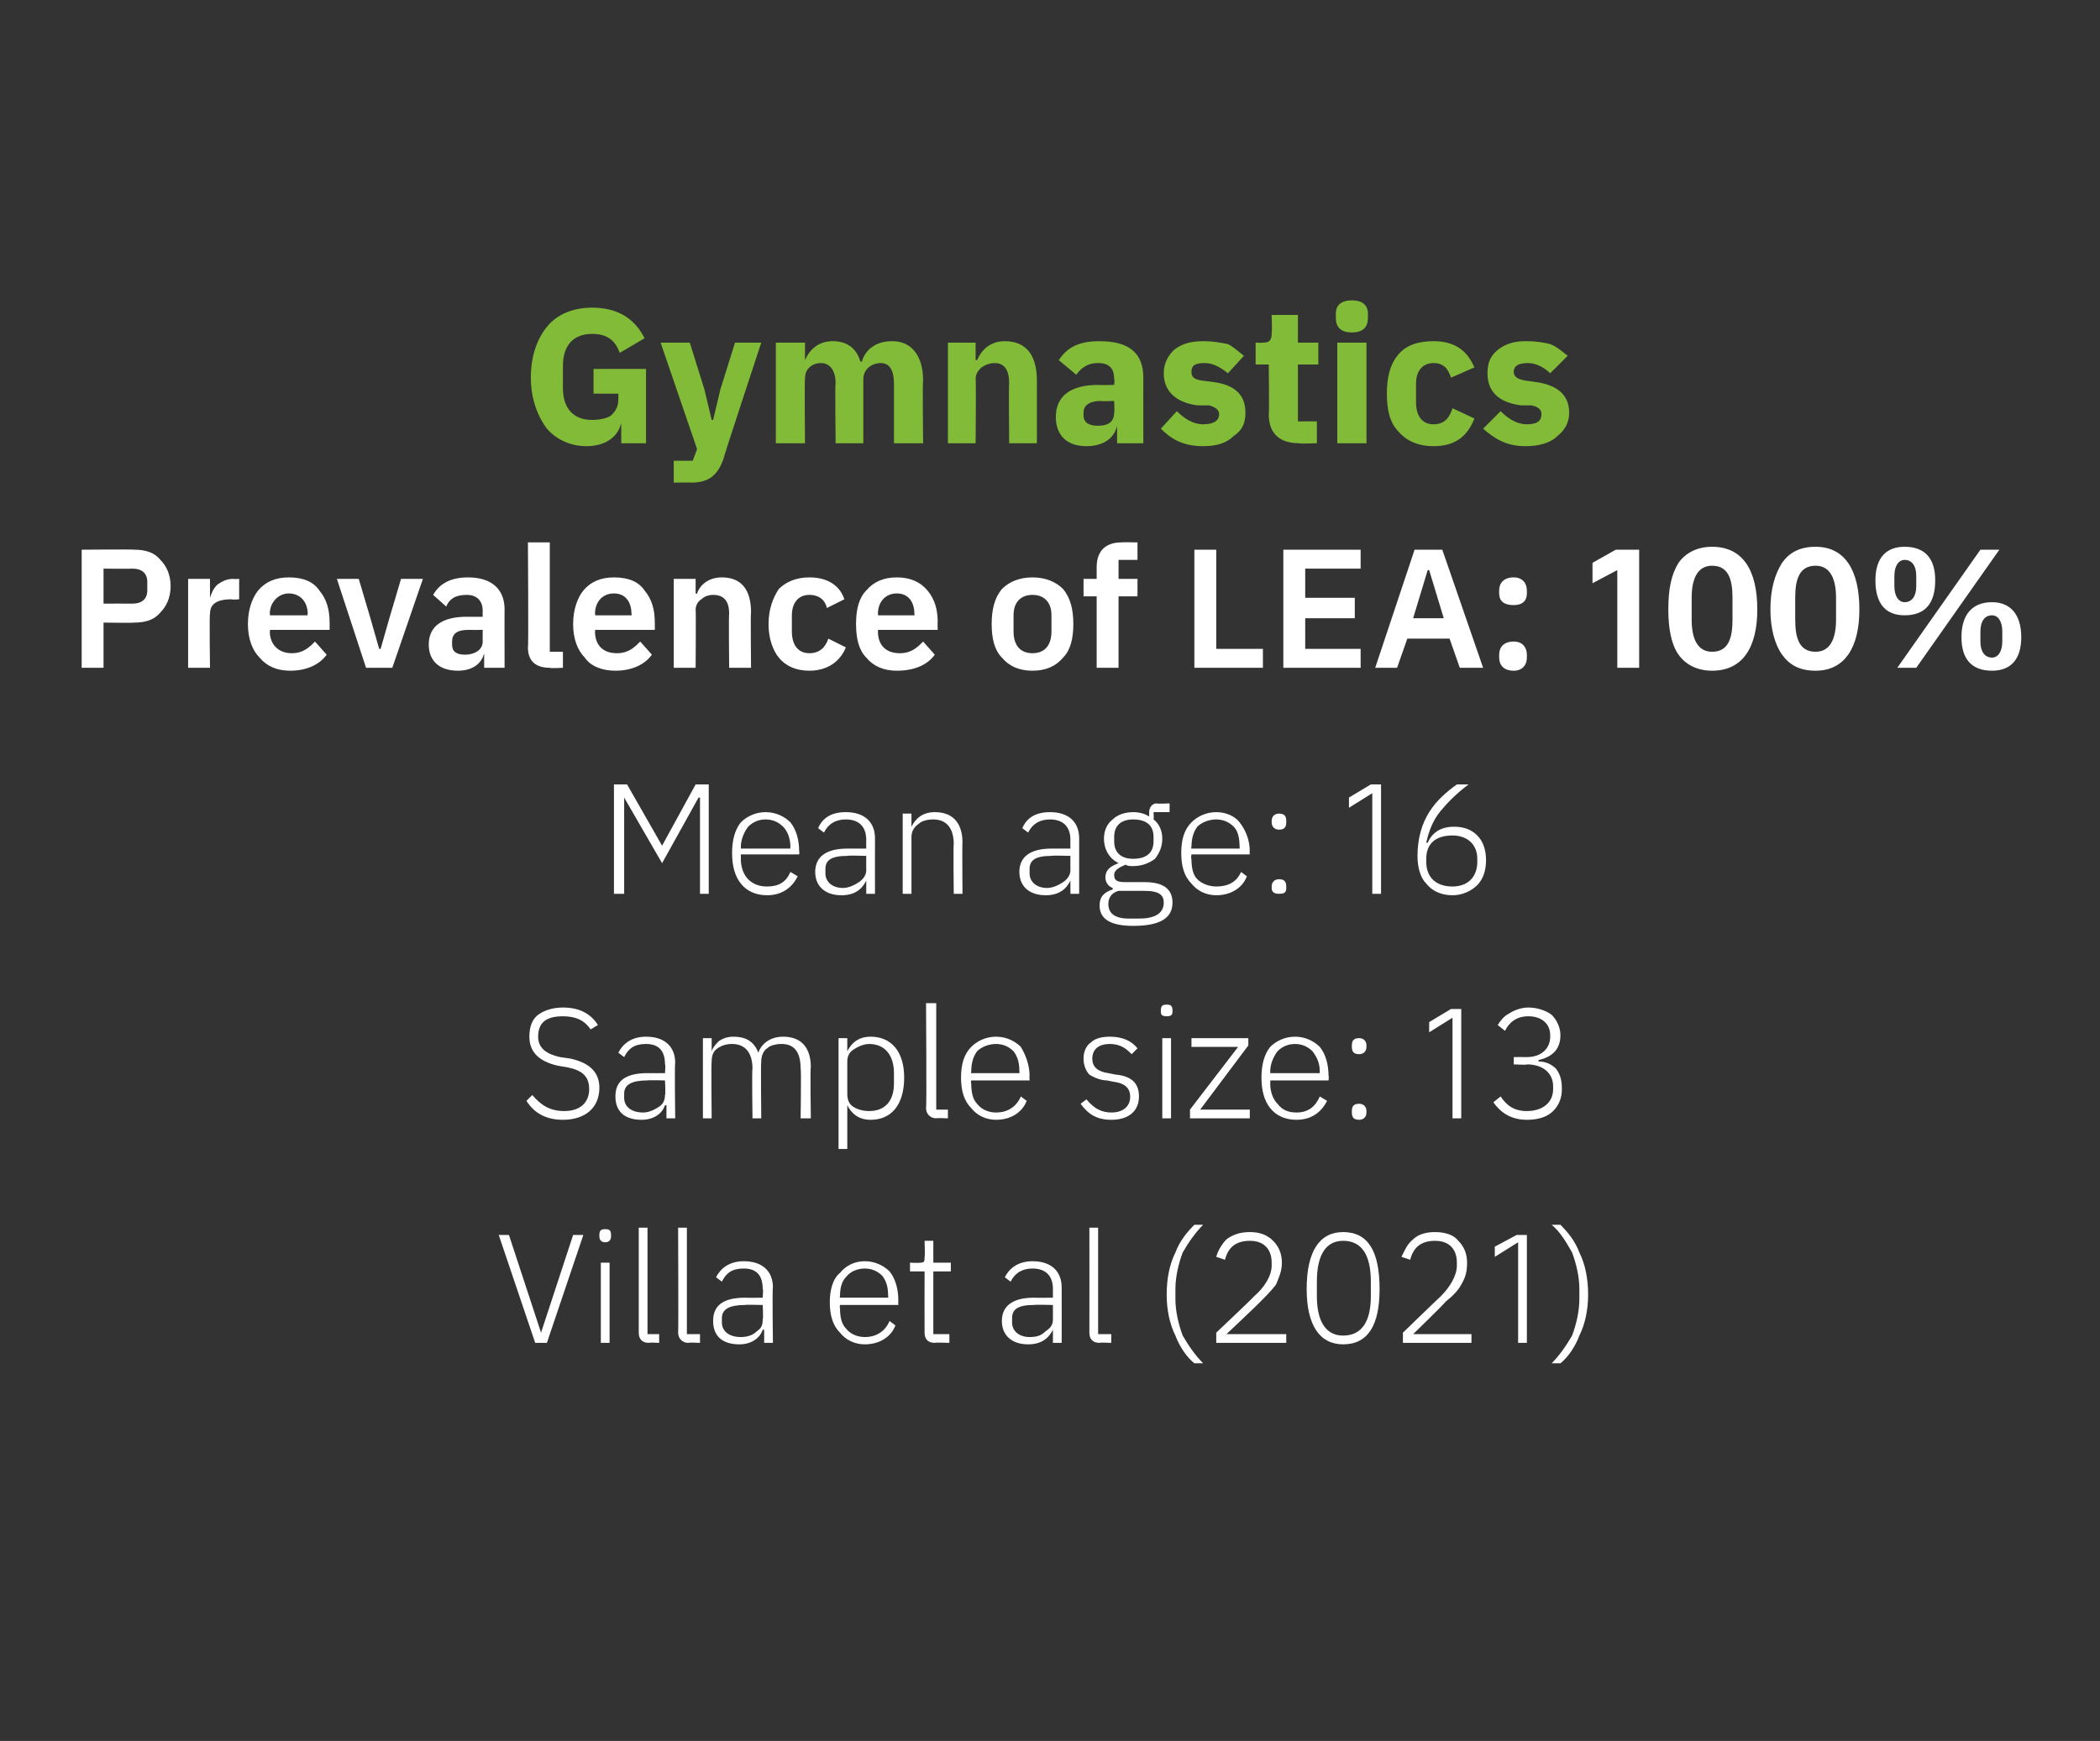 <?xml version="1.0" standalone="no"?><!DOCTYPE svg PUBLIC "-//W3C//DTD SVG 1.1//EN" "http://www.w3.org/Graphics/SVG/1.1/DTD/svg11.dtd"><svg xmlns="http://www.w3.org/2000/svg" version="1.1" width="144px" height="119.4px" viewBox="0 0 144 119.4"><rect x="0" y="0" width="144" height="119.4" fill="#333333" stroke="none"/>  <desc>Gymnastics Prevalence of LEA: 100% Mean age: 16 Sample size: 13 Villa et al (2021)</desc>  <defs/>  <g id="Polygon194617">    <path d="M 37.5 92.1 L 40 84.7 L 39.3 84.7 L 37.1 91.4 L 37.1 91.4 L 34.9 84.7 L 34.2 84.7 L 36.7 92.1 L 37.5 92.1 Z M 41.9 84.8 C 41.9 84.8 41.9 84.7 41.9 84.7 C 41.9 84.4 41.8 84.3 41.5 84.3 C 41.2 84.3 41.1 84.4 41.1 84.7 C 41.1 84.7 41.1 84.8 41.1 84.8 C 41.1 85 41.2 85.2 41.5 85.2 C 41.8 85.2 41.9 85 41.9 84.8 Z M 41.2 92.1 L 41.8 92.1 L 41.8 86.6 L 41.2 86.6 L 41.2 92.1 Z M 45.2 92.1 L 45.2 91.5 L 44.4 91.5 L 44.4 84.2 L 43.8 84.2 C 43.8 84.2 43.8 91.4 43.8 91.4 C 43.8 91.8 44 92.1 44.5 92.1 C 44.47 92.06 45.2 92.1 45.2 92.1 Z M 48 92.1 L 48 91.5 L 47.1 91.5 L 47.1 84.2 L 46.5 84.2 C 46.5 84.2 46.53 91.4 46.5 91.4 C 46.5 91.8 46.8 92.1 47.2 92.1 C 47.2 92.06 48 92.1 48 92.1 Z M 53 88.3 C 52.95 88.31 53 92.1 53 92.1 L 52.4 92.1 L 52.4 91.2 C 52.4 91.2 52.33 91.2 52.3 91.2 C 52.1 91.8 51.5 92.2 50.7 92.2 C 49.5 92.2 48.9 91.6 48.9 90.6 C 48.9 89.6 49.5 89 51.1 89 C 51.1 89.02 52.3 89 52.3 89 C 52.3 89 52.35 88.38 52.3 88.4 C 52.3 87.5 51.9 87 51 87 C 50.2 87 49.8 87.3 49.5 87.9 C 49.5 87.9 49.1 87.6 49.1 87.6 C 49.4 87 50 86.5 51 86.5 C 52.3 86.5 53 87.2 53 88.3 Z M 52.3 89.5 C 52.3 89.5 51.07 89.47 51.1 89.5 C 50 89.5 49.5 89.8 49.5 90.4 C 49.5 90.4 49.5 90.7 49.5 90.7 C 49.5 91.3 50 91.7 50.8 91.7 C 51.2 91.7 51.6 91.6 51.9 91.3 C 52.2 91.1 52.3 90.9 52.3 90.5 C 52.35 90.48 52.3 89.5 52.3 89.5 Z M 61.4 90.9 C 61.4 90.9 61 90.6 61 90.6 C 60.7 91.3 60.1 91.7 59.3 91.7 C 58.8 91.7 58.3 91.5 58 91.1 C 57.7 90.8 57.6 90.3 57.6 89.7 C 57.56 89.73 57.6 89.5 57.6 89.5 L 61.6 89.5 C 61.6 89.5 61.59 89.17 61.6 89.2 C 61.6 88.4 61.4 87.7 61 87.2 C 60.6 86.8 60 86.5 59.3 86.5 C 58.6 86.5 58 86.8 57.6 87.3 C 57.1 87.7 56.9 88.5 56.9 89.3 C 56.9 90.2 57.1 90.9 57.6 91.4 C 58 91.9 58.6 92.2 59.3 92.2 C 60.3 92.2 61.1 91.7 61.4 90.9 Z M 60.5 87.5 C 60.8 87.9 60.9 88.3 60.9 88.9 C 60.93 88.91 60.9 89 60.9 89 L 57.6 89 C 57.6 89 57.56 88.94 57.6 88.9 C 57.6 88.4 57.7 87.9 58 87.6 C 58.3 87.2 58.8 87 59.3 87 C 59.8 87 60.2 87.2 60.5 87.5 Z M 65.1 92.1 L 65.1 91.5 L 64 91.5 L 64 87.2 L 65.2 87.2 L 65.2 86.6 L 64 86.6 L 64 85.1 L 63.4 85.1 C 63.4 85.1 63.44 86.21 63.4 86.2 C 63.4 86.5 63.4 86.6 63.1 86.6 C 63.06 86.63 62.4 86.6 62.4 86.6 L 62.4 87.2 L 63.4 87.2 C 63.4 87.2 63.39 91.39 63.4 91.4 C 63.4 91.8 63.6 92.1 64.1 92.1 C 64.06 92.06 65.1 92.1 65.1 92.1 Z M 72.8 88.3 C 72.81 88.31 72.8 92.1 72.8 92.1 L 72.2 92.1 L 72.2 91.2 C 72.2 91.2 72.18 91.2 72.2 91.2 C 71.9 91.8 71.4 92.2 70.5 92.2 C 69.4 92.2 68.7 91.6 68.7 90.6 C 68.7 89.6 69.4 89 70.9 89 C 70.95 89.02 72.2 89 72.2 89 C 72.2 89 72.2 88.38 72.2 88.4 C 72.2 87.5 71.7 87 70.8 87 C 70.1 87 69.6 87.3 69.3 87.9 C 69.3 87.9 68.9 87.6 68.9 87.6 C 69.2 87 69.8 86.5 70.8 86.5 C 72.1 86.5 72.8 87.2 72.8 88.3 Z M 72.2 89.5 C 72.2 89.5 70.93 89.47 70.9 89.5 C 69.8 89.5 69.4 89.8 69.4 90.4 C 69.4 90.4 69.4 90.7 69.4 90.7 C 69.4 91.3 69.9 91.7 70.6 91.7 C 71.1 91.7 71.4 91.6 71.7 91.3 C 72 91.1 72.2 90.9 72.2 90.5 C 72.2 90.48 72.2 89.5 72.2 89.5 Z M 76.2 92.1 L 76.2 91.5 L 75.3 91.5 L 75.3 84.2 L 74.7 84.2 C 74.7 84.2 74.71 91.4 74.7 91.4 C 74.7 91.8 74.9 92.1 75.4 92.1 C 75.38 92.06 76.2 92.1 76.2 92.1 Z M 80.6 91.6 C 80.9 92.4 81.4 93.1 81.9 93.5 C 81.9 93.5 82.5 93.5 82.5 93.5 C 82 93 81.5 92.3 81.1 91.6 C 80.8 90.8 80.6 89.9 80.6 89.1 C 80.6 89.1 80.6 88.4 80.6 88.4 C 80.6 87.6 80.8 86.7 81.1 85.9 C 81.5 85.2 82 84.5 82.5 84 C 82.5 84 81.9 84 81.9 84 C 81.4 84.5 80.9 85.1 80.6 85.9 C 80.2 86.7 80 87.7 80 88.8 C 80 89.8 80.2 90.8 80.6 91.6 Z M 88.2 91.5 L 84.1 91.5 C 84.1 91.5 86.4 89.33 86.4 89.3 C 86.8 88.9 87.2 88.5 87.5 88.1 C 87.7 87.6 87.9 87.2 87.9 86.6 C 87.9 86 87.7 85.5 87.3 85.1 C 86.9 84.7 86.4 84.5 85.7 84.5 C 85 84.5 84.5 84.7 84.1 85 C 83.8 85.3 83.5 85.8 83.4 86.2 C 83.4 86.2 84 86.4 84 86.4 C 84.2 85.6 84.7 85.1 85.7 85.1 C 86.7 85.1 87.2 85.7 87.2 86.6 C 87.2 86.6 87.2 86.8 87.2 86.8 C 87.2 87.5 86.7 88.3 86 88.9 C 86.01 88.93 83.4 91.4 83.4 91.4 L 83.4 92.1 L 88.2 92.1 L 88.2 91.5 Z M 94.6 88.4 C 94.6 85.8 93.8 84.5 92.1 84.5 C 90.5 84.5 89.6 85.8 89.6 88.4 C 89.6 90.9 90.5 92.2 92.1 92.2 C 93.8 92.2 94.6 90.9 94.6 88.4 Z M 90.3 88.9 C 90.3 88.9 90.3 87.9 90.3 87.9 C 90.3 86.1 90.9 85.1 92.1 85.1 C 93.4 85.1 94 86.1 94 87.9 C 94 87.9 94 88.9 94 88.9 C 94 90.6 93.4 91.6 92.1 91.6 C 90.9 91.6 90.3 90.6 90.3 88.9 Z M 100.9 91.5 L 96.9 91.5 C 96.9 91.5 99.14 89.33 99.1 89.3 C 99.6 88.9 100 88.5 100.2 88.1 C 100.5 87.6 100.6 87.2 100.6 86.6 C 100.6 86 100.4 85.5 100 85.1 C 99.7 84.7 99.1 84.5 98.4 84.5 C 97.7 84.5 97.2 84.7 96.9 85 C 96.5 85.3 96.3 85.8 96.1 86.2 C 96.1 86.2 96.7 86.4 96.7 86.4 C 96.9 85.6 97.4 85.1 98.4 85.1 C 99.4 85.1 99.9 85.7 99.9 86.6 C 99.9 86.6 99.9 86.8 99.9 86.8 C 99.9 87.5 99.4 88.3 98.8 88.9 C 98.75 88.93 96.2 91.4 96.2 91.4 L 96.2 92.1 L 100.9 92.1 L 100.9 91.5 Z M 104 84.7 L 104.7 84.7 L 104.7 92.1 L 104.1 92.1 L 104.1 85.2 L 102.5 86.2 L 102.5 85.5 L 104 84.7 Z M 108.3 85.9 C 108 85.1 107.5 84.5 107 84 C 107 84 106.4 84 106.4 84 C 107 84.5 107.4 85.2 107.8 85.9 C 108.1 86.7 108.3 87.6 108.3 88.4 C 108.3 88.4 108.3 89.1 108.3 89.1 C 108.3 89.9 108.1 90.8 107.8 91.6 C 107.4 92.3 106.9 93 106.4 93.5 C 106.4 93.5 107 93.5 107 93.5 C 107.5 93.1 108 92.4 108.3 91.6 C 108.7 90.8 108.9 89.8 108.9 88.8 C 108.9 87.7 108.7 86.7 108.3 85.9 Z " stroke="none" fill="#fff"/>  </g>  <g id="Polygon194616">    <path d="M 41.1 74.6 C 41.1 73.6 40.5 72.9 39.1 72.6 C 39.1 72.6 38.4 72.5 38.4 72.5 C 37.5 72.3 36.9 71.9 36.9 71.1 C 36.9 70.1 37.5 69.7 38.6 69.7 C 39.5 69.7 40.1 70 40.5 70.6 C 40.5 70.6 41 70.3 41 70.3 C 40.5 69.5 39.7 69.1 38.6 69.1 C 37.9 69.1 37.3 69.3 36.9 69.6 C 36.5 69.9 36.3 70.4 36.3 71.1 C 36.3 72.1 36.9 72.8 38.3 73.1 C 38.3 73.1 38.9 73.2 38.9 73.2 C 39.9 73.4 40.4 73.8 40.4 74.7 C 40.4 75.6 39.8 76.2 38.7 76.2 C 37.7 76.2 37.1 75.8 36.5 75.1 C 36.5 75.1 36.1 75.5 36.1 75.5 C 36.6 76.3 37.4 76.8 38.6 76.8 C 40.1 76.8 41.1 76 41.1 74.6 Z M 46.3 72.9 C 46.25 72.91 46.3 76.7 46.3 76.7 L 45.7 76.7 L 45.7 75.8 C 45.7 75.8 45.63 75.8 45.6 75.8 C 45.4 76.4 44.8 76.8 44 76.8 C 42.8 76.8 42.2 76.2 42.2 75.2 C 42.2 74.2 42.8 73.6 44.4 73.6 C 44.4 73.61 45.6 73.6 45.6 73.6 C 45.6 73.6 45.65 72.97 45.6 73 C 45.6 72.1 45.2 71.6 44.3 71.6 C 43.5 71.6 43.1 71.9 42.8 72.5 C 42.8 72.5 42.4 72.2 42.4 72.2 C 42.7 71.6 43.3 71.1 44.3 71.1 C 45.6 71.1 46.3 71.8 46.3 72.9 Z M 45.6 74.1 C 45.6 74.1 44.38 74.07 44.4 74.1 C 43.3 74.1 42.8 74.4 42.8 75 C 42.8 75 42.8 75.3 42.8 75.3 C 42.8 75.9 43.3 76.3 44.1 76.3 C 44.5 76.3 44.9 76.1 45.2 75.9 C 45.5 75.7 45.6 75.4 45.6 75.1 C 45.65 75.07 45.6 74.1 45.6 74.1 Z M 48.8 76.7 C 48.8 76.7 48.76 72.83 48.8 72.8 C 48.8 72.4 48.9 72.1 49.2 71.9 C 49.5 71.7 49.8 71.6 50.2 71.6 C 51.1 71.6 51.6 72.2 51.6 73.3 C 51.55 73.27 51.6 76.7 51.6 76.7 L 52.2 76.7 C 52.2 76.7 52.16 72.85 52.2 72.8 C 52.2 72.5 52.3 72.1 52.6 71.9 C 52.8 71.7 53.2 71.6 53.6 71.6 C 54.5 71.6 54.9 72.2 54.9 73.3 C 54.95 73.27 54.9 76.7 54.9 76.7 L 55.6 76.7 C 55.6 76.7 55.55 73.16 55.6 73.2 C 55.6 71.8 54.9 71.1 53.7 71.1 C 52.8 71.1 52.2 71.6 52 72.2 C 52 72.2 52 72.2 52 72.2 C 51.7 71.4 51.1 71.1 50.3 71.1 C 49.9 71.1 49.6 71.2 49.3 71.4 C 49.1 71.6 48.9 71.8 48.8 72.1 C 48.79 72.08 48.8 72.1 48.8 72.1 L 48.8 71.2 L 48.2 71.2 L 48.2 76.7 L 48.8 76.7 Z M 57.5 78.8 L 58.1 78.8 L 58.1 75.8 C 58.1 75.8 58.09 75.79 58.1 75.8 C 58.4 76.4 58.9 76.8 59.7 76.8 C 61.1 76.8 62 75.8 62 73.9 C 62 72.1 61.1 71.1 59.7 71.1 C 58.9 71.1 58.4 71.5 58.1 72.1 C 58.09 72.09 58.1 72.1 58.1 72.1 L 58.1 71.2 L 57.5 71.2 L 57.5 78.8 Z M 58.5 75.9 C 58.2 75.7 58.1 75.4 58.1 75 C 58.1 75 58.1 72.8 58.1 72.8 C 58.1 72.5 58.2 72.2 58.5 72 C 58.8 71.8 59.2 71.6 59.6 71.6 C 60.7 71.6 61.3 72.4 61.3 73.6 C 61.3 73.6 61.3 74.3 61.3 74.3 C 61.3 75.5 60.7 76.2 59.6 76.2 C 59.2 76.2 58.8 76.1 58.5 75.9 Z M 65 76.7 L 65 76.1 L 64.2 76.1 L 64.2 68.8 L 63.5 68.8 C 63.5 68.8 63.55 76 63.5 76 C 63.5 76.4 63.8 76.7 64.2 76.7 C 64.22 76.66 65 76.7 65 76.7 Z M 70.4 75.5 C 70.4 75.5 70 75.2 70 75.2 C 69.7 75.9 69.1 76.3 68.3 76.3 C 67.8 76.3 67.3 76.1 67 75.7 C 66.7 75.4 66.6 74.9 66.6 74.3 C 66.55 74.32 66.6 74.1 66.6 74.1 L 70.6 74.1 C 70.6 74.1 70.58 73.77 70.6 73.8 C 70.6 73 70.3 72.3 70 71.8 C 69.6 71.4 69 71.1 68.3 71.1 C 67.6 71.1 67 71.4 66.6 71.8 C 66.1 72.3 65.9 73 65.9 73.9 C 65.9 74.8 66.1 75.5 66.6 76 C 67 76.5 67.6 76.8 68.3 76.8 C 69.3 76.8 70.1 76.3 70.4 75.5 Z M 69.5 72.1 C 69.8 72.5 69.9 72.9 69.9 73.5 C 69.92 73.5 69.9 73.6 69.9 73.6 L 66.6 73.6 C 66.6 73.6 66.55 73.54 66.6 73.5 C 66.6 73 66.7 72.5 67 72.1 C 67.3 71.8 67.8 71.6 68.3 71.6 C 68.8 71.6 69.2 71.8 69.5 72.1 Z M 78.1 75.2 C 78.1 74.3 77.6 73.8 76.5 73.7 C 76.5 73.7 76 73.6 76 73.6 C 75.3 73.5 74.9 73.2 74.9 72.6 C 74.9 72 75.3 71.6 76.1 71.6 C 76.9 71.6 77.3 72 77.6 72.3 C 77.6 72.3 78 71.9 78 71.9 C 77.6 71.4 77 71.1 76.1 71.1 C 75.6 71.1 75.1 71.2 74.8 71.5 C 74.5 71.7 74.3 72.1 74.3 72.6 C 74.3 73.1 74.5 73.5 74.7 73.7 C 75 73.9 75.5 74.1 75.9 74.1 C 75.9 74.1 76.4 74.2 76.4 74.2 C 77.2 74.3 77.5 74.7 77.5 75.2 C 77.5 75.9 77 76.3 76.2 76.3 C 75.5 76.3 75 76 74.5 75.4 C 74.5 75.4 74.1 75.7 74.1 75.7 C 74.6 76.4 75.2 76.8 76.2 76.8 C 77.4 76.8 78.1 76.2 78.1 75.2 Z M 80.4 69.4 C 80.4 69.4 80.4 69.3 80.4 69.3 C 80.4 69 80.3 68.9 80 68.9 C 79.7 68.9 79.6 69 79.6 69.3 C 79.6 69.3 79.6 69.4 79.6 69.4 C 79.6 69.6 79.7 69.7 80 69.7 C 80.3 69.7 80.4 69.6 80.4 69.4 Z M 79.7 76.7 L 80.3 76.7 L 80.3 71.2 L 79.7 71.2 L 79.7 76.7 Z M 85.7 76.7 L 85.7 76.1 L 82.3 76.1 L 85.6 71.7 L 85.6 71.2 L 81.7 71.2 L 81.7 71.8 L 84.9 71.8 L 81.6 76.1 L 81.6 76.7 L 85.7 76.7 Z M 91 75.5 C 91 75.5 90.5 75.2 90.5 75.2 C 90.2 75.9 89.7 76.3 88.9 76.3 C 88.3 76.3 87.9 76.1 87.6 75.7 C 87.3 75.4 87.1 74.9 87.1 74.3 C 87.12 74.32 87.1 74.1 87.1 74.1 L 91.1 74.1 C 91.1 74.1 91.14 73.77 91.1 73.8 C 91.1 73 90.9 72.3 90.5 71.8 C 90.1 71.4 89.5 71.1 88.8 71.1 C 88.1 71.1 87.5 71.4 87.1 71.8 C 86.7 72.3 86.5 73 86.5 73.9 C 86.5 74.8 86.7 75.5 87.1 76 C 87.5 76.5 88.1 76.8 88.9 76.8 C 89.9 76.8 90.6 76.3 91 75.5 Z M 90 72.1 C 90.3 72.5 90.5 72.9 90.5 73.5 C 90.48 73.5 90.5 73.6 90.5 73.6 L 87.1 73.6 C 87.1 73.6 87.12 73.54 87.1 73.5 C 87.1 73 87.3 72.5 87.6 72.1 C 87.9 71.8 88.3 71.6 88.8 71.6 C 89.3 71.6 89.7 71.8 90 72.1 Z M 93.7 76.3 C 93.7 76.3 93.7 76.2 93.7 76.2 C 93.7 75.9 93.5 75.7 93.2 75.7 C 92.8 75.7 92.7 75.9 92.7 76.2 C 92.7 76.2 92.7 76.3 92.7 76.3 C 92.7 76.6 92.8 76.8 93.2 76.8 C 93.5 76.8 93.7 76.6 93.7 76.3 Z M 93.7 71.8 C 93.7 71.8 93.7 71.7 93.7 71.7 C 93.7 71.4 93.5 71.2 93.2 71.2 C 92.8 71.2 92.7 71.4 92.7 71.7 C 92.7 71.7 92.7 71.8 92.7 71.8 C 92.7 72.1 92.8 72.3 93.2 72.3 C 93.5 72.3 93.7 72.1 93.7 71.8 Z M 99.5 69.2 L 100.2 69.2 L 100.2 76.7 L 99.6 76.7 L 99.6 69.8 L 98 70.8 L 98 70.1 L 99.5 69.2 Z M 103.8 72.5 L 103.8 73 C 103.8 73 104.73 73.05 104.7 73 C 105.8 73 106.5 73.6 106.5 74.5 C 106.5 74.5 106.5 74.7 106.5 74.7 C 106.5 75.6 105.8 76.2 104.7 76.2 C 103.8 76.2 103.3 75.8 102.9 75.2 C 102.9 75.2 102.4 75.6 102.4 75.6 C 102.9 76.3 103.6 76.8 104.7 76.8 C 105.5 76.8 106.1 76.6 106.5 76.2 C 106.9 75.8 107.1 75.3 107.1 74.7 C 107.1 74.1 107 73.7 106.7 73.3 C 106.4 73 106 72.8 105.5 72.8 C 105.5 72.8 105.5 72.7 105.5 72.7 C 106.4 72.5 107 72 107 71 C 107 70.4 106.7 69.9 106.4 69.6 C 106 69.3 105.4 69.1 104.8 69.1 C 104.3 69.1 103.8 69.3 103.5 69.5 C 103.1 69.7 102.9 70 102.7 70.3 C 102.7 70.3 103.2 70.7 103.2 70.7 C 103.5 70.1 104 69.7 104.8 69.7 C 105.7 69.7 106.3 70.2 106.3 71 C 106.3 71 106.3 71.1 106.3 71.1 C 106.3 71.9 105.7 72.5 104.7 72.5 C 104.68 72.49 103.8 72.5 103.8 72.5 Z " stroke="none" fill="#fff"/>  </g>  <g id="Polygon194615">    <path d="M 48 61.3 L 48.6 61.3 L 48.6 53.8 L 47.7 53.8 L 45.4 58 L 45.4 58 L 43 53.8 L 42.1 53.8 L 42.1 61.3 L 42.8 61.3 L 42.8 54.7 L 42.8 54.7 L 45.4 59.2 L 47.9 54.7 L 48 54.7 L 48 61.3 Z M 54.7 60.1 C 54.7 60.1 54.2 59.8 54.2 59.8 C 53.9 60.5 53.4 60.8 52.6 60.8 C 52 60.8 51.6 60.6 51.3 60.3 C 51 60 50.8 59.5 50.8 58.9 C 50.81 58.92 50.8 58.6 50.8 58.6 L 54.8 58.6 C 54.8 58.6 54.83 58.36 54.8 58.4 C 54.8 57.6 54.6 56.9 54.2 56.4 C 53.8 56 53.2 55.7 52.5 55.7 C 51.8 55.7 51.2 56 50.8 56.4 C 50.4 56.9 50.2 57.6 50.2 58.5 C 50.2 59.4 50.4 60.1 50.8 60.6 C 51.2 61.1 51.8 61.4 52.6 61.4 C 53.6 61.4 54.3 60.9 54.7 60.1 Z M 53.7 56.7 C 54 57 54.2 57.5 54.2 58.1 C 54.17 58.1 54.2 58.2 54.2 58.2 L 50.8 58.2 C 50.8 58.2 50.81 58.13 50.8 58.1 C 50.8 57.6 51 57.1 51.3 56.7 C 51.6 56.4 52 56.2 52.5 56.2 C 53 56.2 53.4 56.4 53.7 56.7 Z M 60 57.5 C 59.99 57.5 60 61.3 60 61.3 L 59.4 61.3 L 59.4 60.4 C 59.4 60.4 59.37 60.39 59.4 60.4 C 59.1 61 58.6 61.4 57.7 61.4 C 56.6 61.4 55.9 60.8 55.9 59.8 C 55.9 58.8 56.6 58.2 58.1 58.2 C 58.13 58.2 59.4 58.2 59.4 58.2 C 59.4 58.2 59.39 57.57 59.4 57.6 C 59.4 56.7 58.9 56.2 58 56.2 C 57.3 56.2 56.8 56.5 56.5 57.1 C 56.5 57.1 56.1 56.8 56.1 56.8 C 56.4 56.1 57 55.7 58 55.7 C 59.3 55.7 60 56.4 60 57.5 Z M 59.4 58.7 C 59.4 58.7 58.11 58.66 58.1 58.7 C 57 58.7 56.6 59 56.6 59.6 C 56.6 59.6 56.6 59.9 56.6 59.9 C 56.6 60.5 57.1 60.9 57.8 60.9 C 58.2 60.9 58.6 60.7 58.9 60.5 C 59.2 60.3 59.4 60 59.4 59.7 C 59.39 59.67 59.4 58.7 59.4 58.7 Z M 62.5 61.3 C 62.5 61.3 62.5 57.43 62.5 57.4 C 62.5 57 62.7 56.7 63 56.5 C 63.2 56.3 63.6 56.2 64 56.2 C 64.9 56.2 65.4 56.8 65.4 57.9 C 65.36 57.86 65.4 61.3 65.4 61.3 L 66 61.3 C 66 61.3 65.97 57.76 66 57.8 C 66 56.4 65.3 55.7 64.1 55.7 C 63.3 55.7 62.8 56.1 62.5 56.7 C 62.53 56.68 62.5 56.7 62.5 56.7 L 62.5 55.8 L 61.9 55.8 L 61.9 61.3 L 62.5 61.3 Z M 74 57.5 C 74 57.5 74 61.3 74 61.3 L 73.4 61.3 L 73.4 60.4 C 73.4 60.4 73.37 60.39 73.4 60.4 C 73.1 61 72.6 61.4 71.7 61.4 C 70.6 61.4 69.9 60.8 69.9 59.8 C 69.9 58.8 70.6 58.2 72.1 58.2 C 72.14 58.2 73.4 58.2 73.4 58.2 C 73.4 58.2 73.39 57.57 73.4 57.6 C 73.4 56.7 72.9 56.2 72 56.2 C 71.3 56.2 70.8 56.5 70.5 57.1 C 70.5 57.1 70.1 56.8 70.1 56.8 C 70.4 56.1 71 55.7 72 55.7 C 73.3 55.7 74 56.4 74 57.5 Z M 73.4 58.7 C 73.4 58.7 72.12 58.66 72.1 58.7 C 71 58.7 70.6 59 70.6 59.6 C 70.6 59.6 70.6 59.9 70.6 59.9 C 70.6 60.5 71.1 60.9 71.8 60.9 C 72.2 60.9 72.6 60.7 72.9 60.5 C 73.2 60.3 73.4 60 73.4 59.7 C 73.39 59.67 73.4 58.7 73.4 58.7 Z M 78.5 60.5 C 78.5 60.5 77.2 60.5 77.2 60.5 C 76.6 60.5 76.4 60.4 76.4 60 C 76.4 59.7 76.7 59.5 77.2 59.3 C 77.3 59.4 77.5 59.4 77.7 59.4 C 78.3 59.4 78.8 59.2 79.2 58.9 C 79.5 58.5 79.7 58.1 79.7 57.5 C 79.7 57 79.5 56.5 79.1 56.2 C 79.13 56.19 79.1 55.7 79.1 55.7 L 80.2 55.7 L 80.2 55.1 C 80.2 55.1 79.3 55.14 79.3 55.1 C 79 55.1 78.8 55.4 78.8 55.7 C 78.8 55.7 78.8 56 78.8 56 C 78.5 55.8 78.1 55.7 77.7 55.7 C 77.1 55.7 76.6 55.9 76.3 56.2 C 75.9 56.5 75.7 57 75.7 57.5 C 75.7 58.3 76.1 58.9 76.7 59.2 C 76.7 59.2 76.7 59.2 76.7 59.2 C 76.2 59.4 75.8 59.6 75.8 60.2 C 75.8 60.5 76 60.8 76.3 60.9 C 76.3 60.9 76.3 61 76.3 61 C 75.7 61.2 75.4 61.5 75.4 62.1 C 75.4 63 76.1 63.5 77.7 63.5 C 79.5 63.5 80.4 63 80.4 61.9 C 80.4 61 79.8 60.5 78.5 60.5 Z M 78.1 63 C 78.1 63 77.4 63 77.4 63 C 76.4 63 76 62.6 76 62 C 76 61.5 76.3 61.2 76.7 61.1 C 76.7 61.1 78.5 61.1 78.5 61.1 C 79.5 61.1 79.8 61.4 79.8 61.9 C 79.8 62.7 79.1 63 78.1 63 Z M 76.4 57.7 C 76.4 57.7 76.4 57.4 76.4 57.4 C 76.4 56.6 76.9 56.2 77.7 56.2 C 78.6 56.2 79.1 56.6 79.1 57.4 C 79.1 57.4 79.1 57.7 79.1 57.7 C 79.1 58.5 78.6 58.9 77.7 58.9 C 76.9 58.9 76.4 58.5 76.4 57.7 Z M 85.5 60.1 C 85.5 60.1 85.1 59.8 85.1 59.8 C 84.8 60.5 84.2 60.8 83.4 60.8 C 82.9 60.8 82.4 60.6 82.1 60.3 C 81.8 60 81.7 59.5 81.7 58.9 C 81.65 58.92 81.7 58.6 81.7 58.6 L 85.7 58.6 C 85.7 58.6 85.67 58.36 85.7 58.4 C 85.7 57.6 85.4 56.9 85 56.4 C 84.7 56 84.1 55.7 83.4 55.7 C 82.7 55.7 82.1 56 81.7 56.4 C 81.2 56.9 81 57.6 81 58.5 C 81 59.4 81.2 60.1 81.7 60.6 C 82.1 61.1 82.7 61.4 83.4 61.4 C 84.4 61.4 85.2 60.9 85.5 60.1 Z M 84.6 56.7 C 84.9 57 85 57.5 85 58.1 C 85.02 58.1 85 58.2 85 58.2 L 81.7 58.2 C 81.7 58.2 81.65 58.13 81.7 58.1 C 81.7 57.6 81.8 57.1 82.1 56.7 C 82.4 56.4 82.9 56.2 83.4 56.2 C 83.9 56.2 84.3 56.4 84.6 56.7 Z M 88.2 60.9 C 88.2 60.9 88.2 60.8 88.2 60.8 C 88.2 60.5 88.1 60.3 87.7 60.3 C 87.4 60.3 87.2 60.5 87.2 60.8 C 87.2 60.8 87.2 60.9 87.2 60.9 C 87.2 61.2 87.4 61.3 87.7 61.3 C 88.1 61.3 88.2 61.2 88.2 60.9 Z M 88.2 56.4 C 88.2 56.4 88.2 56.3 88.2 56.3 C 88.2 56 88.1 55.8 87.7 55.8 C 87.4 55.8 87.2 56 87.2 56.3 C 87.2 56.3 87.2 56.4 87.2 56.4 C 87.2 56.7 87.4 56.9 87.7 56.9 C 88.1 56.9 88.2 56.7 88.2 56.4 Z M 94 53.8 L 94.7 53.8 L 94.7 61.3 L 94.1 61.3 L 94.1 54.4 L 92.5 55.4 L 92.5 54.7 L 94 53.8 Z M 101.3 60.7 C 101.7 60.3 101.9 59.7 101.9 59 C 101.9 58.3 101.7 57.7 101.3 57.3 C 100.9 56.9 100.4 56.7 99.7 56.7 C 98.8 56.7 98.2 57.1 97.9 57.8 C 97.9 57.8 97.8 57.8 97.8 57.8 C 98 56.9 98.3 56.2 98.8 55.6 C 99.3 55 99.9 54.4 100.7 53.8 C 100.7 53.8 99.9 53.8 99.9 53.8 C 99.2 54.3 98.5 54.9 98 55.7 C 97.5 56.5 97.2 57.5 97.2 58.7 C 97.2 59.5 97.4 60.2 97.8 60.6 C 98.2 61.1 98.8 61.4 99.6 61.4 C 100.3 61.4 100.9 61.1 101.3 60.7 Z M 97.8 59.1 C 97.8 59.1 97.8 58.9 97.8 58.9 C 97.8 57.9 98.4 57.3 99.6 57.3 C 100.6 57.3 101.3 57.9 101.3 58.9 C 101.3 58.9 101.3 59.1 101.3 59.1 C 101.3 60.2 100.6 60.8 99.6 60.8 C 98.5 60.8 97.8 60.2 97.8 59.1 Z " stroke="none" fill="#fff"/>  </g>  <g id="Polygon194614">    <path d="M 7.1 45.8 L 7.1 42.7 C 7.1 42.7 9.23 42.73 9.2 42.7 C 10 42.7 10.6 42.5 11 42 C 11.4 41.6 11.7 41 11.7 40.2 C 11.7 39.4 11.4 38.8 11 38.4 C 10.6 37.9 10 37.7 9.2 37.7 C 9.23 37.67 5.6 37.7 5.6 37.7 L 5.6 45.8 L 7.1 45.8 Z M 7.1 39 C 7.1 39 9.09 39.02 9.1 39 C 9.7 39 10.1 39.3 10.1 39.9 C 10.1 39.9 10.1 40.5 10.1 40.5 C 10.1 41.1 9.7 41.4 9.1 41.4 C 9.09 41.39 7.1 41.4 7.1 41.4 L 7.1 39 Z M 14.4 45.8 C 14.4 45.8 14.35 42.1 14.4 42.1 C 14.4 41.4 14.9 41.1 15.9 41.1 C 15.89 41.15 16.4 41.1 16.4 41.1 L 16.4 39.7 C 16.4 39.7 16.03 39.73 16 39.7 C 15.5 39.7 15.2 39.9 14.9 40.1 C 14.6 40.4 14.5 40.7 14.4 41 C 14.41 40.99 14.4 41 14.4 41 L 14.4 39.7 L 12.9 39.7 L 12.9 45.8 L 14.4 45.8 Z M 22.4 44.9 C 22.4 44.9 21.6 44 21.6 44 C 21.2 44.4 20.8 44.8 20 44.8 C 19.1 44.8 18.5 44.2 18.5 43.3 C 18.55 43.31 18.5 43.2 18.5 43.2 L 22.6 43.2 C 22.6 43.2 22.61 42.67 22.6 42.7 C 22.6 41.8 22.4 41.1 21.9 40.5 C 21.5 39.9 20.8 39.6 19.8 39.6 C 18.9 39.6 18.2 39.9 17.7 40.5 C 17.3 41 17 41.8 17 42.8 C 17 43.8 17.3 44.6 17.8 45.1 C 18.3 45.7 19 46 19.9 46 C 21 46 21.9 45.6 22.4 44.9 Z M 21.1 42.1 C 21.05 42.13 21.1 42.2 21.1 42.2 L 18.5 42.2 C 18.5 42.2 18.55 42.14 18.5 42.1 C 18.5 41.3 19.1 40.7 19.8 40.7 C 20.6 40.7 21.1 41.3 21.1 42.1 Z M 26.9 45.8 L 29 39.7 L 27.5 39.7 L 26.7 42.4 L 26.1 44.5 L 26 44.5 L 25.4 42.4 L 24.6 39.7 L 23.1 39.7 L 25.1 45.8 L 26.9 45.8 Z M 34.6 41.8 C 34.59 41.77 34.6 45.8 34.6 45.8 L 33.2 45.8 L 33.2 44.8 C 33.2 44.8 33.16 44.79 33.2 44.8 C 33 45.6 32.3 46 31.4 46 C 30.1 46 29.4 45.3 29.4 44.2 C 29.4 42.9 30.4 42.3 32 42.3 C 32.04 42.31 33.1 42.3 33.1 42.3 C 33.1 42.3 33.09 41.86 33.1 41.9 C 33.1 41.2 32.7 40.8 32 40.8 C 31.2 40.8 30.8 41.1 30.6 41.6 C 30.6 41.6 29.7 40.8 29.7 40.8 C 30.1 40.1 30.8 39.6 32.1 39.6 C 33.7 39.6 34.6 40.4 34.6 41.8 Z M 33.1 43.2 C 33.1 43.2 32.13 43.21 32.1 43.2 C 31.3 43.2 31 43.5 31 44 C 31 44 31 44.2 31 44.2 C 31 44.7 31.3 44.9 31.9 44.9 C 32.5 44.9 33.1 44.6 33.1 44 C 33.09 44.02 33.1 43.2 33.1 43.2 Z M 38.6 45.8 L 38.6 44.7 L 37.7 44.7 L 37.7 37.2 L 36.2 37.2 C 36.2 37.2 36.25 44.37 36.2 44.4 C 36.2 45.3 36.7 45.8 37.7 45.8 C 37.75 45.85 38.6 45.8 38.6 45.8 Z M 44.7 44.9 C 44.7 44.9 43.9 44 43.9 44 C 43.5 44.4 43.1 44.8 42.3 44.8 C 41.3 44.8 40.8 44.2 40.8 43.3 C 40.84 43.31 40.8 43.2 40.8 43.2 L 44.9 43.2 C 44.9 43.2 44.91 42.67 44.9 42.7 C 44.9 41.8 44.7 41.1 44.2 40.5 C 43.8 39.9 43.1 39.6 42.1 39.6 C 41.2 39.6 40.5 39.9 40 40.5 C 39.6 41 39.3 41.8 39.3 42.8 C 39.3 43.8 39.6 44.6 40.1 45.1 C 40.5 45.7 41.3 46 42.2 46 C 43.3 46 44.2 45.6 44.7 44.9 Z M 43.3 42.1 C 43.35 42.13 43.3 42.2 43.3 42.2 L 40.8 42.2 C 40.8 42.2 40.84 42.14 40.8 42.1 C 40.8 41.3 41.3 40.7 42.1 40.7 C 42.9 40.7 43.3 41.3 43.3 42.1 Z M 47.7 45.8 C 47.7 45.8 47.73 41.8 47.7 41.8 C 47.7 41.5 47.9 41.2 48.1 41.1 C 48.3 40.9 48.6 40.8 48.9 40.8 C 49.7 40.8 50 41.3 50 42.1 C 49.96 42.13 50 45.8 50 45.8 L 51.5 45.8 C 51.5 45.8 51.46 41.98 51.5 42 C 51.5 40.4 50.8 39.6 49.5 39.6 C 48.6 39.6 48 40.1 47.8 40.7 C 47.79 40.75 47.7 40.7 47.7 40.7 L 47.7 39.7 L 46.2 39.7 L 46.2 45.8 L 47.7 45.8 Z M 58 44.4 C 58 44.4 56.8 43.8 56.8 43.8 C 56.6 44.4 56.2 44.8 55.5 44.8 C 54.7 44.8 54.3 44.2 54.3 43.3 C 54.3 43.3 54.3 42.2 54.3 42.2 C 54.3 41.4 54.7 40.8 55.5 40.8 C 56.2 40.8 56.6 41.2 56.7 41.7 C 56.7 41.7 57.9 41.1 57.9 41.1 C 57.6 40.2 56.8 39.6 55.5 39.6 C 54.6 39.6 53.9 39.9 53.4 40.4 C 53 41 52.7 41.8 52.7 42.8 C 52.7 43.8 53 44.6 53.4 45.1 C 53.9 45.7 54.6 46 55.5 46 C 56.7 46 57.6 45.4 58 44.4 Z M 64.1 44.9 C 64.1 44.9 63.3 44 63.3 44 C 62.9 44.4 62.5 44.8 61.7 44.8 C 60.7 44.8 60.2 44.2 60.2 43.3 C 60.22 43.31 60.2 43.2 60.2 43.2 L 64.3 43.2 C 64.3 43.2 64.28 42.67 64.3 42.7 C 64.3 41.8 64.1 41.1 63.6 40.5 C 63.1 39.9 62.4 39.6 61.5 39.6 C 60.6 39.6 59.9 39.9 59.4 40.5 C 58.9 41 58.7 41.8 58.7 42.8 C 58.7 43.8 58.9 44.6 59.4 45.1 C 59.9 45.7 60.6 46 61.5 46 C 62.7 46 63.6 45.6 64.1 44.9 Z M 62.7 42.1 C 62.73 42.13 62.7 42.2 62.7 42.2 L 60.2 42.2 C 60.2 42.2 60.22 42.14 60.2 42.1 C 60.2 41.3 60.7 40.7 61.5 40.7 C 62.3 40.7 62.7 41.3 62.7 42.1 Z M 72.9 45.1 C 73.4 44.6 73.6 43.8 73.6 42.8 C 73.6 41.8 73.4 41 72.9 40.4 C 72.4 39.9 71.7 39.6 70.8 39.6 C 69.9 39.6 69.2 39.9 68.7 40.4 C 68.2 41 68 41.8 68 42.8 C 68 43.8 68.2 44.6 68.7 45.1 C 69.2 45.7 69.9 46 70.8 46 C 71.7 46 72.4 45.7 72.9 45.1 Z M 69.5 43.3 C 69.5 43.3 69.5 42.2 69.5 42.2 C 69.5 41.3 70 40.8 70.8 40.8 C 71.6 40.8 72.1 41.3 72.1 42.2 C 72.1 42.2 72.1 43.3 72.1 43.3 C 72.1 44.3 71.6 44.8 70.8 44.8 C 70 44.8 69.5 44.3 69.5 43.3 Z M 75.2 45.8 L 76.7 45.8 L 76.7 40.9 L 78 40.9 L 78 39.7 L 76.7 39.7 L 76.7 38.4 L 78 38.4 L 78 37.2 C 78 37.2 76.89 37.18 76.9 37.2 C 75.8 37.2 75.2 37.8 75.2 38.9 C 75.2 38.85 75.2 39.7 75.2 39.7 L 74.3 39.7 L 74.3 40.9 L 75.2 40.9 L 75.2 45.8 Z M 86.6 45.8 L 86.6 44.5 L 83.4 44.5 L 83.4 37.7 L 81.9 37.7 L 81.9 45.8 L 86.6 45.8 Z M 93.3 45.8 L 93.3 44.5 L 89.5 44.5 L 89.5 42.4 L 92.9 42.4 L 92.9 41 L 89.5 41 L 89.5 39 L 93.3 39 L 93.3 37.7 L 88 37.7 L 88 45.8 L 93.3 45.8 Z M 101.7 45.8 L 98.9 37.7 L 97 37.7 L 94.3 45.8 L 95.8 45.8 L 96.5 43.8 L 99.4 43.8 L 100.1 45.8 L 101.7 45.8 Z M 99 42.4 L 96.9 42.4 L 97.9 39.1 L 98 39.1 L 99 42.4 Z M 104.7 45.1 C 104.7 45.1 104.7 44.9 104.7 44.9 C 104.7 44.4 104.4 44 103.8 44 C 103.1 44 102.8 44.4 102.8 44.9 C 102.8 44.9 102.8 45.1 102.8 45.1 C 102.8 45.6 103.1 46 103.8 46 C 104.4 46 104.7 45.6 104.7 45.1 Z M 104.7 40.7 C 104.7 40.7 104.7 40.5 104.7 40.5 C 104.7 40 104.4 39.6 103.8 39.6 C 103.1 39.6 102.8 40 102.8 40.5 C 102.8 40.5 102.8 40.7 102.8 40.7 C 102.8 41.2 103.1 41.5 103.8 41.5 C 104.4 41.5 104.7 41.2 104.7 40.7 Z M 110.8 37.7 L 112.4 37.7 L 112.4 45.8 L 110.9 45.8 L 110.9 39.1 L 109.2 40 L 109.2 38.6 L 110.8 37.7 Z M 120.5 41.8 C 120.5 39.1 119.5 37.5 117.4 37.5 C 116.4 37.5 115.6 37.9 115.1 38.6 C 114.6 39.4 114.4 40.4 114.4 41.8 C 114.4 43.1 114.6 44.2 115.1 44.9 C 115.6 45.6 116.4 46 117.4 46 C 119.5 46 120.5 44.4 120.5 41.8 Z M 116 42.5 C 116 42.5 116 41 116 41 C 116 39.7 116.4 38.8 117.4 38.8 C 118.5 38.8 118.8 39.7 118.8 41 C 118.8 41 118.8 42.5 118.8 42.5 C 118.8 43.8 118.5 44.7 117.4 44.7 C 116.4 44.7 116 43.8 116 42.5 Z M 127.5 41.8 C 127.5 39.1 126.5 37.5 124.5 37.5 C 123.4 37.5 122.7 37.9 122.2 38.6 C 121.7 39.4 121.4 40.4 121.4 41.8 C 121.4 43.1 121.7 44.2 122.2 44.9 C 122.7 45.6 123.4 46 124.5 46 C 126.5 46 127.5 44.4 127.5 41.8 Z M 123.1 42.5 C 123.1 42.5 123.1 41 123.1 41 C 123.1 39.7 123.4 38.8 124.5 38.8 C 125.5 38.8 125.9 39.7 125.9 41 C 125.9 41 125.9 42.5 125.9 42.5 C 125.9 43.8 125.5 44.7 124.5 44.7 C 123.4 44.7 123.1 43.8 123.1 42.5 Z M 131.4 45.8 L 137.1 37.7 L 135.8 37.7 L 130.1 45.8 L 131.4 45.8 Z M 132.7 39.8 C 132.7 38.3 132 37.5 130.6 37.5 C 129.3 37.5 128.6 38.3 128.6 39.8 C 128.6 41.4 129.3 42.2 130.6 42.2 C 132 42.2 132.7 41.4 132.7 39.8 Z M 129.9 40.2 C 129.9 40.2 129.9 39.5 129.9 39.5 C 129.9 38.8 130.2 38.4 130.6 38.4 C 131.1 38.4 131.4 38.8 131.4 39.5 C 131.4 39.5 131.4 40.2 131.4 40.2 C 131.4 40.9 131.1 41.3 130.6 41.3 C 130.2 41.3 129.9 40.9 129.9 40.2 Z M 138.6 43.7 C 138.6 42.2 137.9 41.3 136.6 41.3 C 135.2 41.3 134.5 42.2 134.5 43.7 C 134.5 45.2 135.2 46 136.6 46 C 137.9 46 138.6 45.2 138.6 43.7 Z M 135.8 44 C 135.8 44 135.8 43.3 135.8 43.3 C 135.8 42.6 136.1 42.2 136.6 42.2 C 137 42.2 137.3 42.6 137.3 43.3 C 137.3 43.3 137.3 44 137.3 44 C 137.3 44.7 137 45.1 136.6 45.1 C 136.1 45.1 135.8 44.7 135.8 44 Z " stroke="none" fill="#fff"/>  </g>  <g id="Polygon194613">    <path d="M 42.6 30.4 L 44.3 30.4 L 44.3 25.3 L 40.7 25.3 L 40.7 27 L 42.4 27 C 42.4 27 42.41 27.45 42.4 27.4 C 42.4 27.9 42.2 28.2 41.9 28.5 C 41.6 28.7 41.1 28.8 40.6 28.8 C 39.4 28.8 38.6 28.1 38.6 26.6 C 38.6 26.6 38.6 25.1 38.6 25.1 C 38.6 23.6 39.4 22.9 40.6 22.9 C 41.7 22.9 42.2 23.4 42.5 24.2 C 42.5 24.2 44.2 23.2 44.2 23.2 C 43.5 21.8 42.3 21.1 40.6 21.1 C 39.4 21.1 38.3 21.5 37.6 22.3 C 36.9 23.1 36.4 24.3 36.4 25.9 C 36.4 27.4 36.9 28.6 37.5 29.4 C 38.2 30.2 39.2 30.6 40.2 30.6 C 41.6 30.6 42.4 29.9 42.6 29 C 42.57 28.98 42.6 29 42.6 29 L 42.6 30.4 Z M 49.4 26.7 L 48.9 28.8 L 48.8 28.8 L 48.3 26.7 L 47.3 23.5 L 45.3 23.5 L 47.8 30.8 L 47.5 31.6 L 46.2 31.6 L 46.2 33.1 C 46.2 33.1 47.44 33.08 47.4 33.1 C 48.6 33.1 49.2 32.6 49.6 31.5 C 49.56 31.51 52.2 23.5 52.2 23.5 L 50.4 23.5 L 49.4 26.7 Z M 55.2 30.4 C 55.2 30.4 55.16 25.96 55.2 26 C 55.2 25.6 55.3 25.4 55.5 25.2 C 55.7 25 56 24.9 56.3 24.9 C 56.9 24.9 57.3 25.4 57.3 26.3 C 57.25 26.26 57.3 30.4 57.3 30.4 L 59.2 30.4 C 59.2 30.4 59.2 25.96 59.2 26 C 59.2 25.3 59.8 24.9 60.4 24.9 C 61 24.9 61.3 25.4 61.3 26.3 C 61.3 26.26 61.3 30.4 61.3 30.4 L 63.3 30.4 C 63.3 30.4 63.25 26.1 63.3 26.1 C 63.3 24.4 62.5 23.4 61.2 23.4 C 60.7 23.4 60.2 23.5 59.8 23.8 C 59.5 24 59.2 24.4 59.1 24.8 C 59.1 24.8 59 24.8 59 24.8 C 58.7 23.8 58 23.4 57.1 23.4 C 56.1 23.4 55.5 24 55.2 24.7 C 55.24 24.69 55.2 24.7 55.2 24.7 L 55.2 23.5 L 53.2 23.5 L 53.2 30.4 L 55.2 30.4 Z M 66.9 30.4 C 66.9 30.4 66.94 25.96 66.9 26 C 66.9 25.6 67.1 25.4 67.3 25.2 C 67.6 25 67.9 24.9 68.2 24.9 C 68.9 24.9 69.2 25.4 69.2 26.3 C 69.16 26.26 69.2 30.4 69.2 30.4 L 71.1 30.4 C 71.1 30.4 71.11 26.1 71.1 26.1 C 71.1 24.4 70.4 23.4 68.9 23.4 C 67.9 23.4 67.3 24 67 24.7 C 67.02 24.69 66.9 24.7 66.9 24.7 L 66.9 23.5 L 65 23.5 L 65 30.4 L 66.9 30.4 Z M 78.4 25.9 C 78.39 25.89 78.4 30.4 78.4 30.4 L 76.6 30.4 L 76.6 29.2 C 76.6 29.2 76.56 29.23 76.6 29.2 C 76.4 30.1 75.6 30.6 74.5 30.6 C 73.1 30.6 72.4 29.8 72.4 28.6 C 72.4 27.1 73.5 26.4 75.3 26.4 C 75.35 26.42 76.4 26.4 76.4 26.4 C 76.4 26.4 76.44 25.98 76.4 26 C 76.4 25.3 76.1 24.9 75.3 24.9 C 74.5 24.9 74.1 25.3 73.8 25.7 C 73.8 25.7 72.6 24.7 72.6 24.7 C 73.2 23.8 74 23.4 75.4 23.4 C 77.4 23.4 78.4 24.2 78.4 25.9 Z M 76.4 27.5 C 76.4 27.5 75.49 27.53 75.5 27.5 C 74.7 27.5 74.3 27.8 74.3 28.3 C 74.3 28.3 74.3 28.5 74.3 28.5 C 74.3 29 74.7 29.2 75.3 29.2 C 75.9 29.2 76.4 29 76.4 28.3 C 76.44 28.34 76.4 27.5 76.4 27.5 Z M 84.6 29.9 C 85.2 29.5 85.4 29 85.4 28.3 C 85.4 27.1 84.7 26.4 83.2 26.2 C 83.2 26.2 82.4 26.1 82.4 26.1 C 81.8 26 81.7 25.8 81.7 25.5 C 81.7 25.1 81.9 24.9 82.6 24.9 C 83.2 24.9 83.7 25.2 84.2 25.6 C 84.2 25.6 85.3 24.4 85.3 24.4 C 84.9 24.1 84.6 23.8 84.2 23.6 C 83.7 23.5 83.2 23.4 82.5 23.4 C 81.6 23.4 81 23.6 80.5 24 C 80.1 24.4 79.8 24.9 79.8 25.6 C 79.8 26.8 80.6 27.6 82.1 27.8 C 82.1 27.8 82.9 27.8 82.9 27.8 C 83.3 27.9 83.6 28.1 83.6 28.4 C 83.6 28.8 83.3 29.1 82.5 29.1 C 81.8 29.1 81.2 28.7 80.7 28.2 C 80.7 28.2 79.6 29.4 79.6 29.4 C 80.3 30.1 81.1 30.6 82.5 30.6 C 83.4 30.6 84.1 30.4 84.6 29.9 Z M 90.3 30.4 L 90.3 28.9 L 89 28.9 L 89 25 L 90.4 25 L 90.4 23.5 L 89 23.5 L 89 21.6 L 87.2 21.6 C 87.2 21.6 87.24 22.78 87.2 22.8 C 87.2 23.3 87.1 23.5 86.6 23.5 C 86.55 23.52 86.1 23.5 86.1 23.5 L 86.1 25 L 87 25 C 87 25 87.04 28.42 87 28.4 C 87 29.7 87.7 30.4 89.1 30.4 C 89.1 30.44 90.3 30.4 90.3 30.4 Z M 93.8 21.8 C 93.8 21.8 93.8 21.5 93.8 21.5 C 93.8 21 93.5 20.6 92.7 20.6 C 91.9 20.6 91.6 21 91.6 21.5 C 91.6 21.5 91.6 21.8 91.6 21.8 C 91.6 22.4 91.9 22.8 92.7 22.8 C 93.5 22.8 93.8 22.4 93.8 21.8 Z M 91.7 30.4 L 93.7 30.4 L 93.7 23.5 L 91.7 23.5 L 91.7 30.4 Z M 101.1 28.7 C 101.1 28.7 99.6 28 99.6 28 C 99.4 28.6 99.1 29.1 98.3 29.1 C 97.5 29.1 97.1 28.5 97.1 27.6 C 97.1 27.6 97.1 26.3 97.1 26.3 C 97.1 25.5 97.5 24.9 98.3 24.9 C 99 24.9 99.3 25.3 99.5 25.9 C 99.5 25.9 101.1 25.2 101.1 25.2 C 100.6 24 99.7 23.4 98.3 23.4 C 97.2 23.4 96.4 23.7 95.9 24.3 C 95.3 25 95.1 25.9 95.1 27 C 95.1 28.1 95.3 29 95.9 29.6 C 96.4 30.2 97.2 30.6 98.3 30.6 C 99.7 30.6 100.6 30 101.1 28.7 Z M 106.8 29.9 C 107.3 29.5 107.6 29 107.6 28.3 C 107.6 27.1 106.8 26.4 105.3 26.2 C 105.3 26.2 104.6 26.1 104.6 26.1 C 104 26 103.8 25.8 103.8 25.5 C 103.8 25.1 104.1 24.9 104.8 24.9 C 105.3 24.9 105.9 25.2 106.3 25.6 C 106.3 25.6 107.5 24.4 107.5 24.4 C 107.1 24.1 106.8 23.8 106.3 23.6 C 105.9 23.5 105.4 23.4 104.6 23.4 C 103.8 23.4 103.2 23.6 102.7 24 C 102.2 24.4 102 24.9 102 25.6 C 102 26.8 102.7 27.6 104.3 27.8 C 104.3 27.8 105 27.8 105 27.8 C 105.5 27.9 105.7 28.1 105.7 28.4 C 105.7 28.8 105.5 29.1 104.7 29.1 C 104 29.1 103.4 28.7 102.9 28.2 C 102.9 28.2 101.7 29.4 101.7 29.4 C 102.5 30.1 103.3 30.6 104.6 30.6 C 105.5 30.6 106.3 30.4 106.8 29.9 Z " stroke="none" fill="#82bb38"/>  </g></svg>